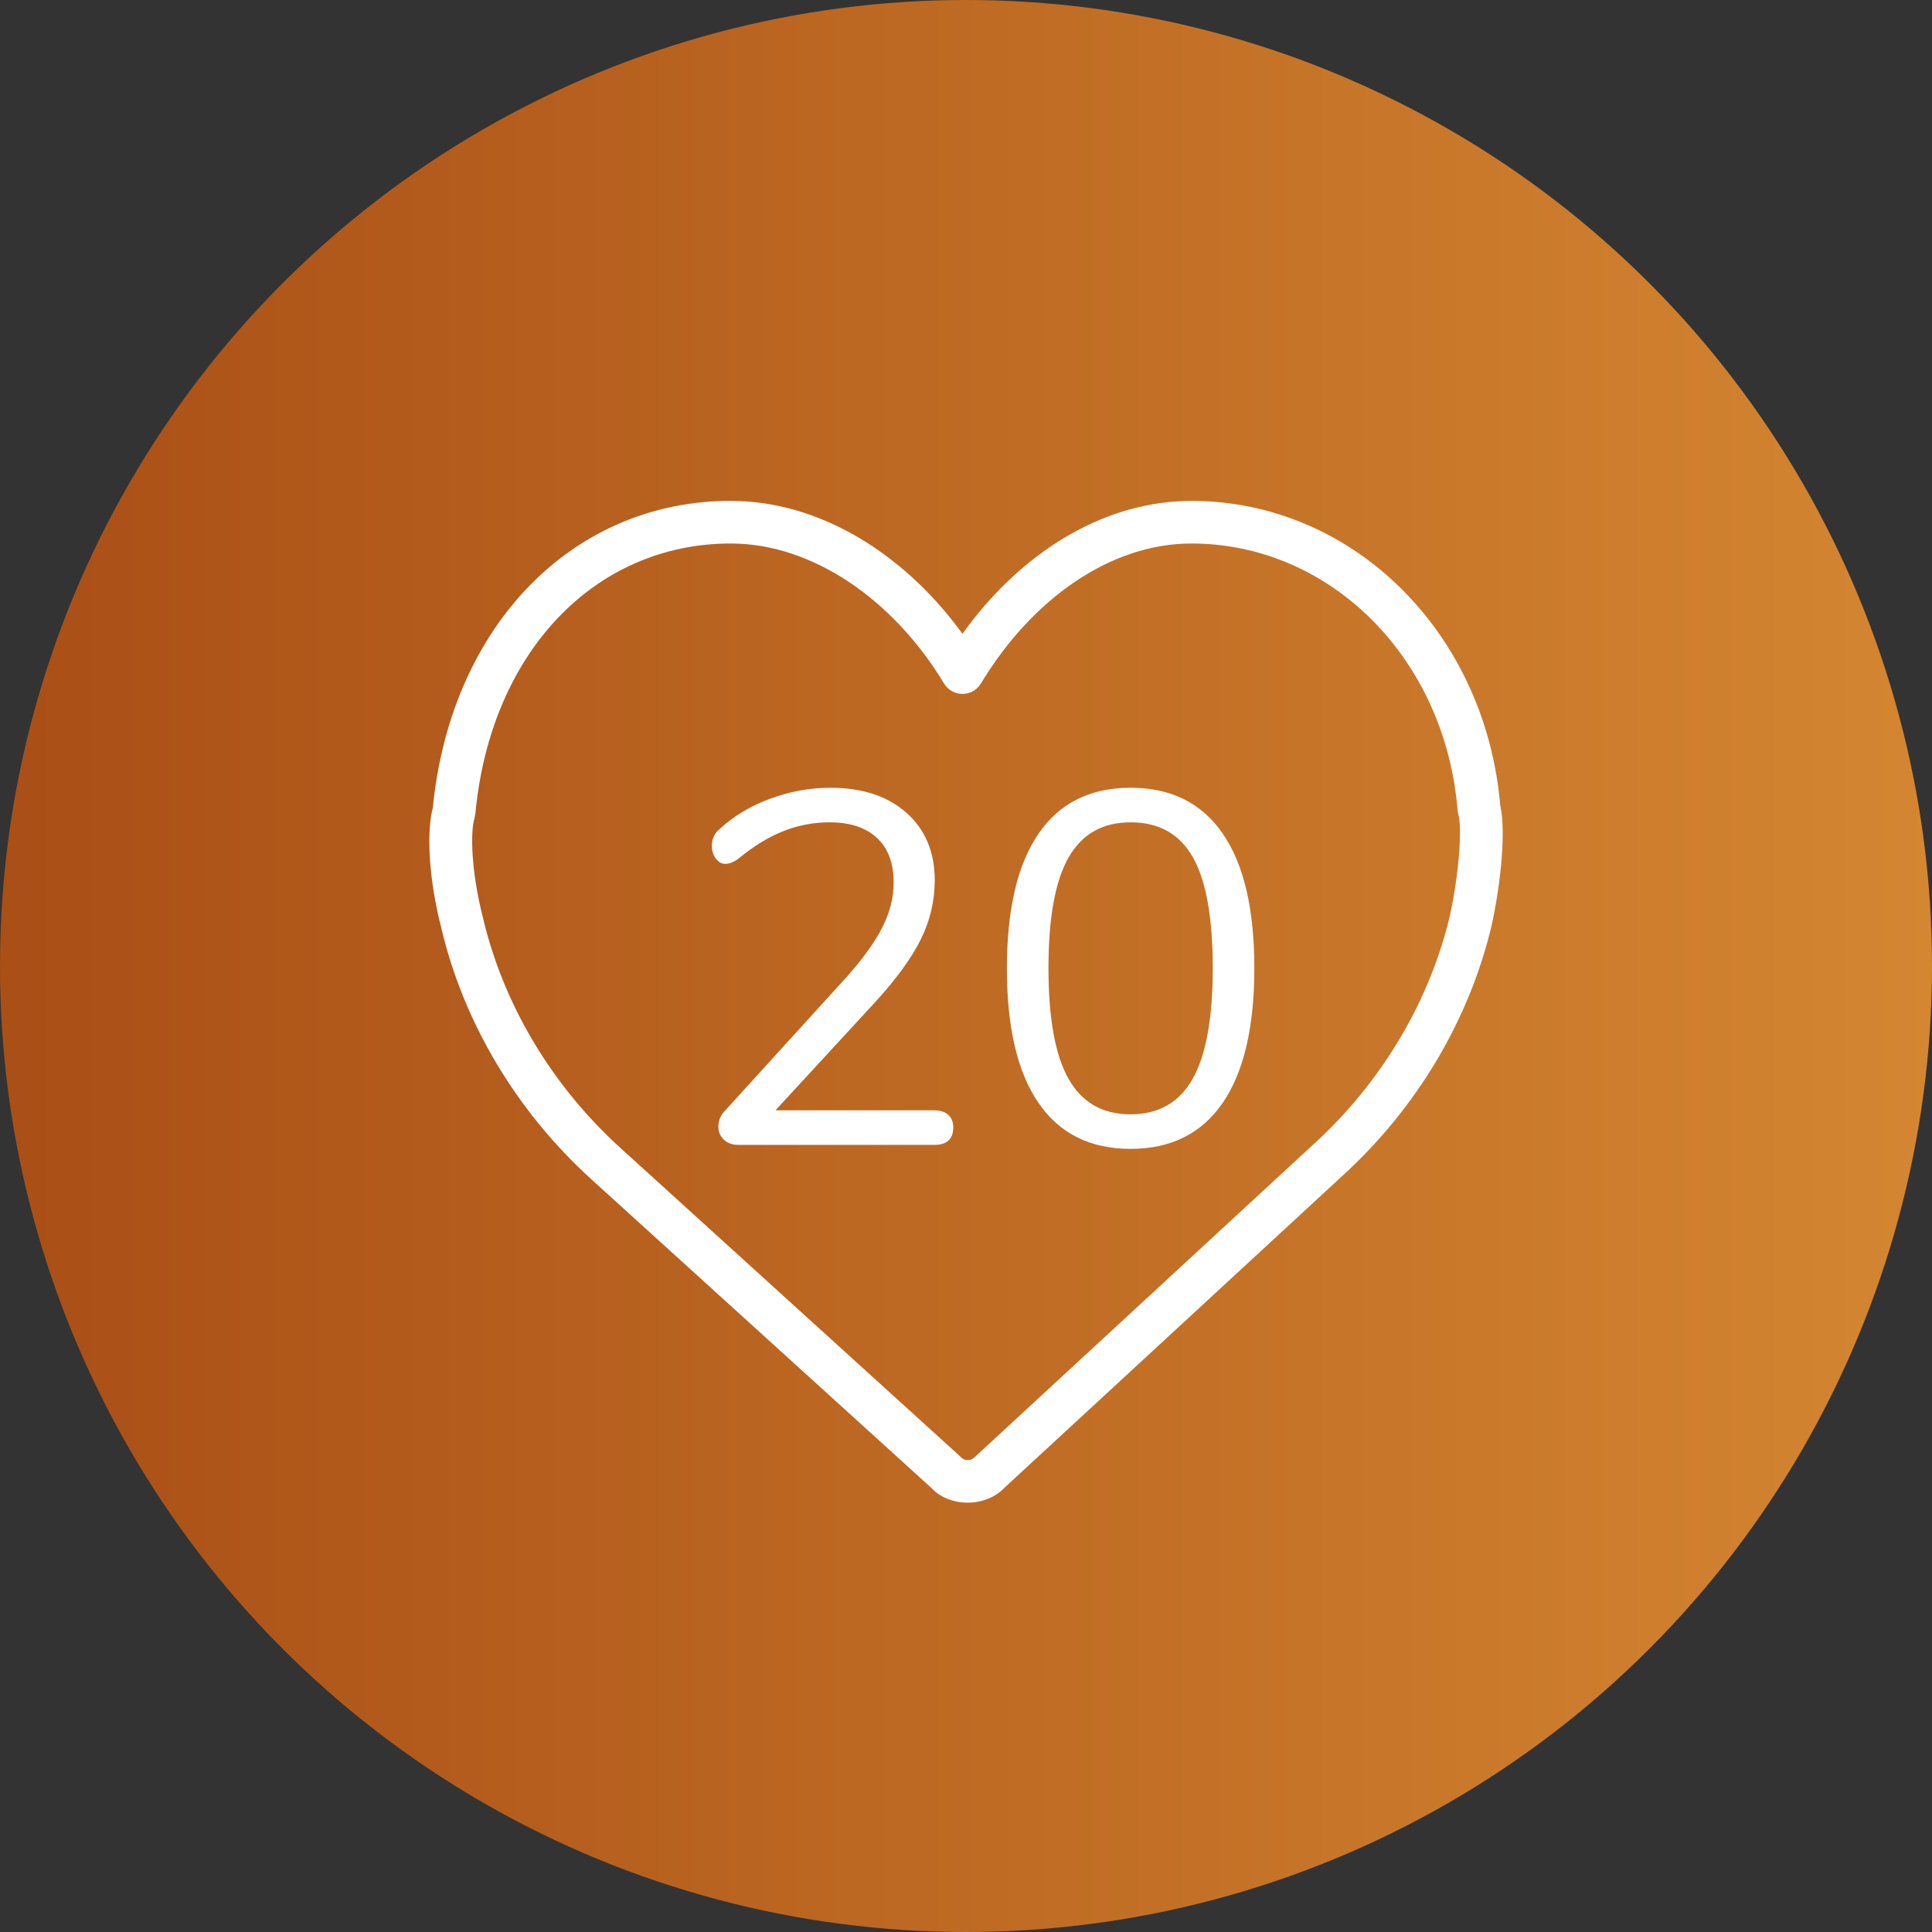 <?xml version="1.0" encoding="UTF-8"?> <!-- Generator: Adobe Illustrator 16.0.0, SVG Export Plug-In . SVG Version: 6.00 Build 0) --> <svg xmlns="http://www.w3.org/2000/svg" xmlns:xlink="http://www.w3.org/1999/xlink" version="1.1" id="Layer_1" x="0px" y="0px" width="54px" height="54px" viewBox="0 0 54 54" xml:space="preserve"><rect x="0" y="0" width="54" height="54" fill="#333333" stroke="none"/> <linearGradient id="Oval_1_" gradientUnits="userSpaceOnUse" x1="-924.044" y1="562.068" x2="-925.125" y2="562.068" gradientTransform="matrix(50 0 0 -50 46256.156 28130.406)"> <stop offset="0" style="stop-color:#D48631"></stop> <stop offset="1" style="stop-color:#A94E16"></stop> </linearGradient> <circle id="Oval" fill="url(#Oval_1_)" cx="27" cy="27" r="27"></circle> <g id="Page-1"> <g id="WIGOR_LP" transform="translate(-387, -992)"> <g id="sekcja_02" transform="translate(0, 558)"> <g id="icons" transform="translate(374.012, 421)"> <g id="Group-10"> <g id="iko" transform="translate(0.988, 0)"> <path id="ico_x2F_ico_x5F_1" fill="#FFFFFF" d="M45.301,27c4.517,0,8.24,3.687,8.635,8.559l-0.006-0.05l0.016,0.068 c0.104,0.534,0.063,1.591-0.158,2.806l-0.05,0.263l-0.04,0.19c-0.623,2.661-2.103,5.146-4.193,7.043l0,0l-9.42,8.694 C39.821,54.854,39.441,55,39.051,55c-0.392,0-0.771-0.146-1-0.395l0,0l-9.524-8.645c-2.094-1.902-3.574-4.386-4.195-7.035l0,0 l-0.048-0.193c-0.335-1.41-0.349-2.642-0.167-3.223l-0.018,0.065l0.016-0.161c0.542-4.886,3.805-8.313,8.123-8.412l0,0 L32.428,27c2.448,0,4.786,1.439,6.403,3.62l0,0l0.069,0.095l0.073-0.101c1.572-2.137,3.773-3.54,6.14-3.61l0,0L45.301,27z M45.301,28.191c-2.272,0-4.463,1.557-5.885,3.914c-0.232,0.386-0.796,0.386-1.029,0c-1.406-2.332-3.67-3.914-5.959-3.914 c-3.814,0-6.72,3.054-7.141,7.55l0,0l-0.024,0.122c-0.118,0.378-0.099,1.478,0.234,2.781l0,0l0.064,0.259 c0.602,2.327,1.927,4.499,3.775,6.178l0,0l9.559,8.679c0.024,0.025,0.083,0.049,0.157,0.049c0.073,0,0.133-0.023,0.187-0.078 l0,0l9.657-8.917c1.809-1.714,3.086-3.911,3.633-6.237c0.284-1.334,0.326-2.509,0.236-2.793l0,0l-0.024-0.129 C52.394,31.383,49.171,28.191,45.301,28.191z M43.6,35.018c1.13,0,1.988,0.427,2.576,1.281s0.883,2.107,0.883,3.759 c0,1.652-0.295,2.907-0.883,3.766c-0.588,0.858-1.446,1.287-2.576,1.287c-1.129,0-1.988-0.429-2.576-1.287 c-0.588-0.859-0.881-2.109-0.881-3.752c0-1.652,0.293-2.907,0.881-3.766C41.611,35.447,42.471,35.018,43.6,35.018z M35.214,35.018c0.887,0,1.594,0.233,2.121,0.7c0.527,0.466,0.791,1.097,0.791,1.89c0,0.569-0.128,1.115-0.385,1.638 c-0.257,0.522-0.679,1.106-1.267,1.75l0,0l-2.8,3.038h4.438l0.097,0.005c0.122,0.014,0.221,0.054,0.295,0.121 c0.093,0.084,0.14,0.201,0.14,0.35c0,0.326-0.177,0.49-0.532,0.49l0,0h-5.488l-0.092-0.006 c-0.118-0.016-0.218-0.063-0.3-0.141c-0.103-0.099-0.154-0.217-0.154-0.357c0-0.178,0.065-0.332,0.196-0.462l0,0l3.374-3.71 l0.192-0.221c0.369-0.435,0.643-0.83,0.823-1.186c0.21-0.416,0.315-0.833,0.315-1.253c0-0.542-0.156-0.957-0.469-1.246 c-0.313-0.29-0.753-0.434-1.323-0.434c-0.448,0-0.877,0.082-1.288,0.245s-0.821,0.413-1.232,0.749 c-0.14,0.112-0.271,0.168-0.392,0.168c-0.103,0-0.191-0.049-0.266-0.147c-0.074-0.098-0.112-0.217-0.112-0.357 c0-0.196,0.075-0.354,0.224-0.476c0.383-0.354,0.849-0.635,1.4-0.84C34.071,35.121,34.635,35.018,35.214,35.018z M43.6,35.984 c-0.783,0-1.362,0.329-1.735,0.987c-0.374,0.658-0.56,1.687-0.56,3.087s0.186,2.431,0.56,3.094 c0.373,0.662,0.952,0.994,1.735,0.994c0.784,0,1.363-0.332,1.736-0.994c0.373-0.663,0.561-1.694,0.561-3.094 c0-1.409-0.185-2.441-0.554-3.094C44.975,36.311,44.394,35.984,43.6,35.984z"></path> </g> </g> </g> </g> </g> </g> </svg> 